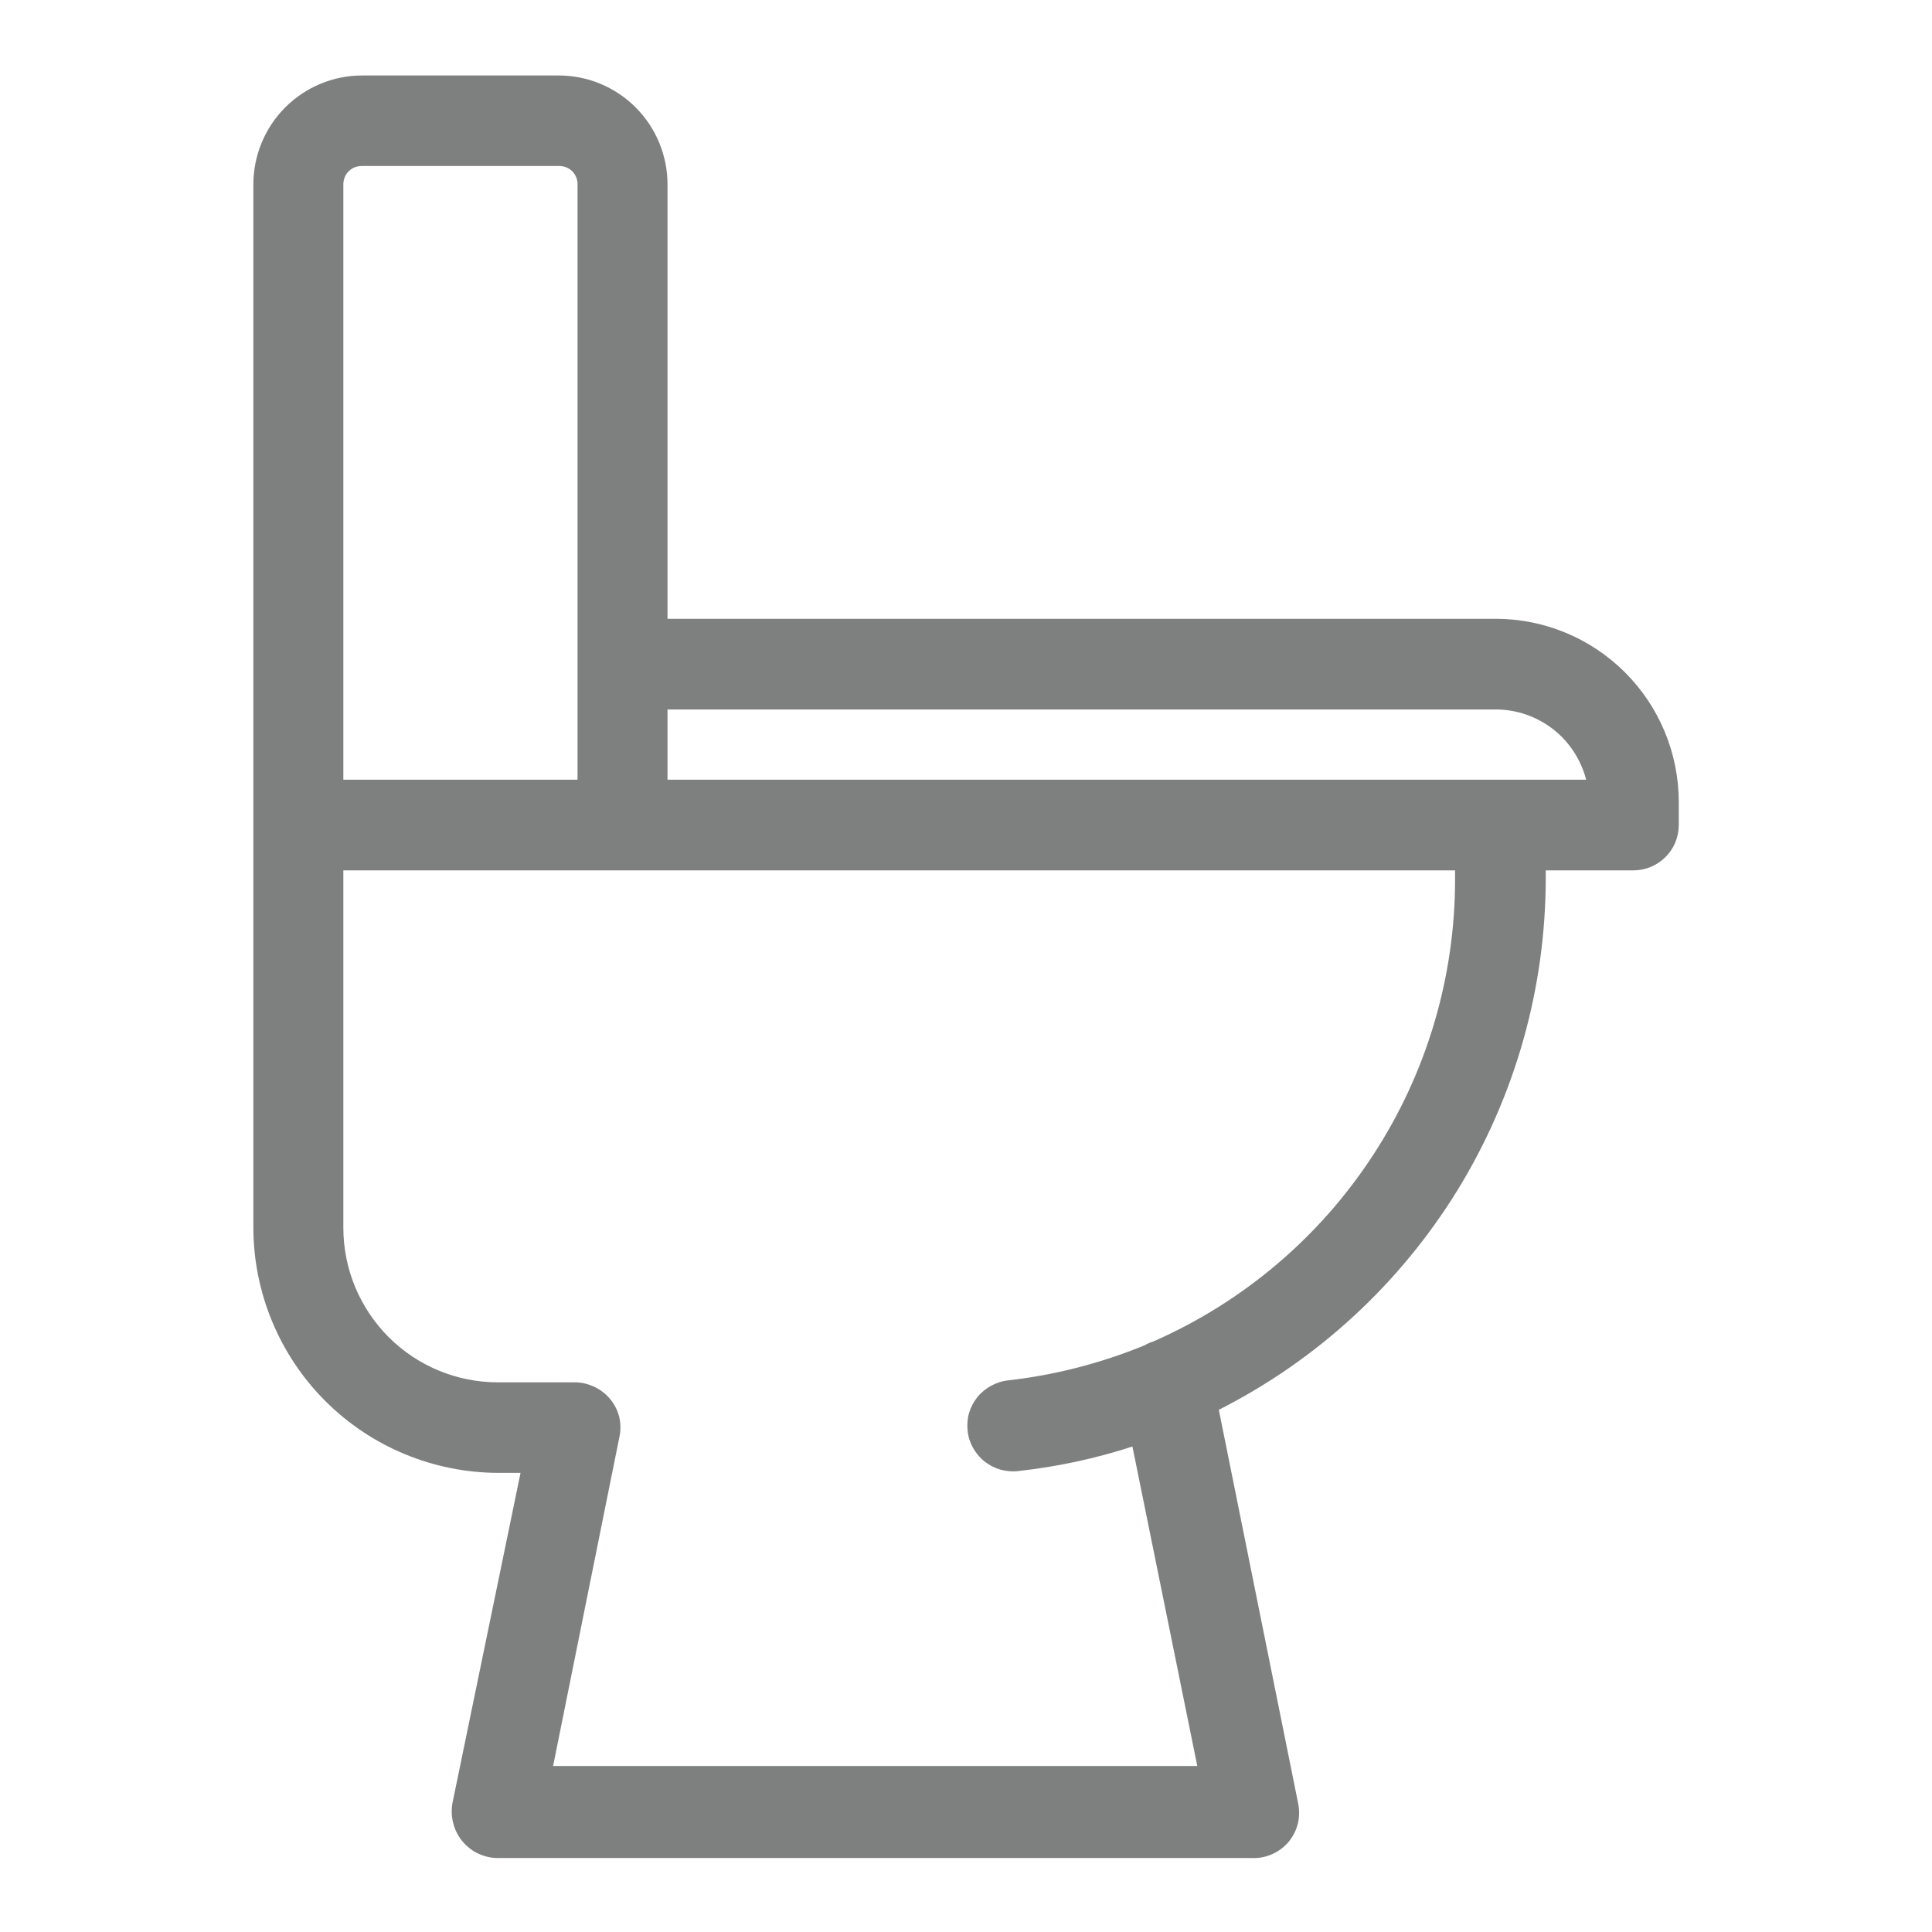 <svg xmlns="http://www.w3.org/2000/svg" width="14" height="14" viewBox="0 0 14 14" fill="none"><path d="M10.838 4.484H4.837V1.337C4.837 1.127 4.754 0.927 4.607 0.779C4.459 0.631 4.259 0.547 4.05 0.547H2.623C2.414 0.547 2.214 0.631 2.066 0.779C1.919 0.927 1.836 1.127 1.836 1.337V8.897C1.837 9.367 2.024 9.819 2.357 10.152C2.69 10.485 3.141 10.672 3.612 10.673H3.772L3.28 13.059C3.27 13.109 3.271 13.161 3.284 13.21C3.296 13.259 3.319 13.305 3.352 13.344C3.383 13.381 3.422 13.412 3.466 13.432C3.511 13.453 3.559 13.464 3.608 13.464H9.077C9.127 13.466 9.177 13.455 9.223 13.434C9.268 13.413 9.309 13.382 9.341 13.343C9.372 13.304 9.395 13.258 9.406 13.209C9.417 13.159 9.416 13.108 9.405 13.059L8.832 10.216C9.545 9.855 10.144 9.303 10.563 8.622C10.981 7.941 11.202 7.156 11.201 6.357V6.307H11.837C11.924 6.307 12.008 6.272 12.069 6.21C12.131 6.149 12.165 6.065 12.165 5.978V5.812C12.165 5.46 12.025 5.122 11.776 4.873C11.527 4.624 11.19 4.484 10.838 4.484ZM2.488 1.337C2.488 1.319 2.491 1.301 2.498 1.285C2.504 1.268 2.514 1.253 2.527 1.241C2.54 1.228 2.555 1.218 2.571 1.212C2.588 1.206 2.606 1.203 2.623 1.203H4.054C4.071 1.203 4.089 1.207 4.105 1.213C4.121 1.22 4.135 1.23 4.148 1.242C4.16 1.255 4.169 1.269 4.176 1.286C4.182 1.302 4.186 1.319 4.185 1.337V5.65H2.488V1.337ZM10.544 6.368C10.545 7.079 10.339 7.775 9.95 8.37C9.562 8.966 9.008 9.435 8.357 9.721C8.334 9.728 8.312 9.738 8.291 9.75C7.975 9.879 7.642 9.965 7.303 10.003C7.259 10.008 7.218 10.022 7.18 10.043C7.142 10.064 7.108 10.092 7.081 10.126C7.054 10.16 7.034 10.199 7.022 10.24C7.01 10.282 7.007 10.326 7.012 10.369C7.016 10.412 7.03 10.454 7.051 10.492C7.072 10.529 7.1 10.563 7.134 10.59C7.168 10.617 7.207 10.637 7.248 10.649C7.29 10.661 7.334 10.665 7.377 10.66C7.659 10.629 7.936 10.57 8.206 10.482L8.676 12.797H4.008L4.489 10.41C4.499 10.363 4.498 10.314 4.487 10.267C4.475 10.22 4.453 10.176 4.422 10.139C4.391 10.101 4.352 10.071 4.308 10.05C4.264 10.029 4.216 10.017 4.168 10.017H3.608C3.311 10.017 3.026 9.899 2.816 9.689C2.606 9.478 2.488 9.194 2.488 8.897V6.307H10.544V6.368ZM4.837 5.65V5.141H10.838C10.988 5.141 11.134 5.191 11.253 5.283C11.372 5.375 11.456 5.505 11.494 5.65H4.837Z" fill="#7E7F7F"></path></svg>